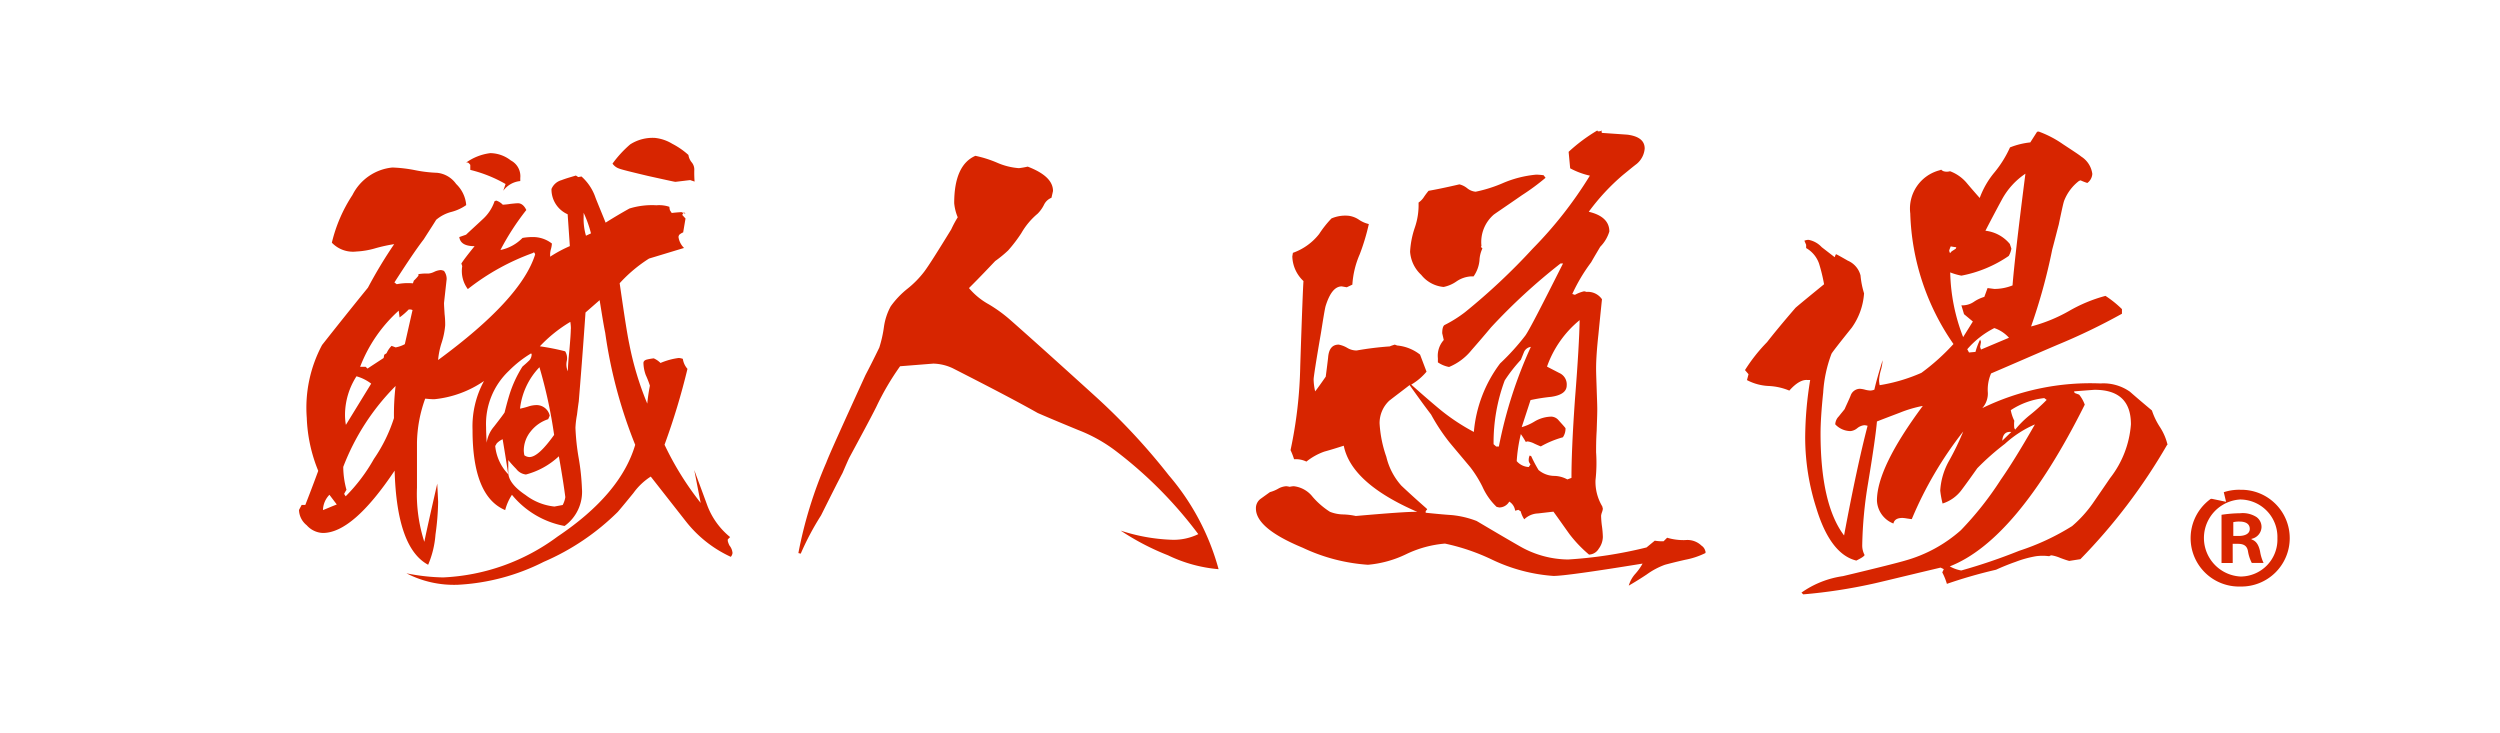 <svg xmlns="http://www.w3.org/2000/svg" width="162" height="47.5" viewBox="0 0 162 47.5">
  <defs>
    <style>
      .cls-1 {
        fill: #fff;
      }

      .cls-2 {
        fill: none;
        stroke: #fff;
        stroke-width: 5.669px;
      }

      .cls-3 {
        fill: #d72500;
      }
    </style>
  </defs>
  <g id="グループ_22" data-name="グループ 22" transform="translate(-856 -3763)">
    <path id="パス_6" data-name="パス 6" class="cls-1" d="M0,0H162V47.5H0Z" transform="translate(856 3763)"/>
    <g id="shokunin" transform="translate(875.384 3771.455)">
      <path id="パス_1" data-name="パス 1" class="cls-2" d="M651.239,131a3.135,3.135,0,1,1-.019,6.269,3.136,3.136,0,1,1,.019-6.269Zm-.038.629a2.5,2.5,0,0,0,.038,4.992,2.393,2.393,0,0,0,2.382-2.477,2.43,2.43,0,0,0-2.4-2.515H651.2Zm-.476,4.116H650V132.62a8.461,8.461,0,0,1,1.2-.1,1.663,1.663,0,0,1,1.067.248.787.787,0,0,1,.324.667.806.806,0,0,1-.648.743v.038c.3.1.457.343.552.762a2.783,2.783,0,0,0,.229.762h-.762a2.467,2.467,0,0,1-.248-.762c-.057-.324-.248-.476-.648-.476h-.343Zm.038-1.753h.343c.4,0,.724-.133.724-.457,0-.286-.21-.476-.667-.476a1.734,1.734,0,0,0-.4.038Z" transform="translate(-525.429 -107.717)"/>
      <path id="パス_2" data-name="パス 2" class="cls-3" d="M651.239,131a3.135,3.135,0,1,1-.019,6.269,3.136,3.136,0,1,1,.019-6.269Zm-.038.629a2.5,2.5,0,0,0,.038,4.992,2.393,2.393,0,0,0,2.382-2.477,2.43,2.43,0,0,0-2.4-2.515H651.2Zm-.476,4.116H650V132.62a8.461,8.461,0,0,1,1.2-.1,1.663,1.663,0,0,1,1.067.248.787.787,0,0,1,.324.667.806.806,0,0,1-.648.743v.038c.3.1.457.343.552.762a2.783,2.783,0,0,0,.229.762h-.762a2.467,2.467,0,0,1-.248-.762c-.057-.324-.248-.476-.648-.476h-.343Zm.038-1.753h.343c.4,0,.724-.133.724-.457,0-.286-.21-.476-.667-.476a1.734,1.734,0,0,0-.4.038Z" transform="translate(-525.429 -107.717)"/>
      <g id="グループ_19" data-name="グループ 19" transform="translate(0 0)">
        <path id="パス_3" data-name="パス 3" class="cls-2" d="M32.785,36.161a.454.454,0,0,1-.114.267,7.873,7.873,0,0,1-2.9-2.286l-2.286-2.915a4.118,4.118,0,0,0-1.124,1.067c-.343.419-.667.819-1.01,1.219a15.571,15.571,0,0,1-4.8,3.239,13.883,13.883,0,0,1-5.564,1.486,6.7,6.7,0,0,1-3.334-.743,12.978,12.978,0,0,0,2.382.267,13.439,13.439,0,0,0,7.412-2.648q4.087-2.744,5.03-5.945a30.844,30.844,0,0,1-1.943-7.259c-.1-.476-.21-1.181-.362-2.115l-.915.8c-.171,2.477-.324,4.4-.438,5.773q-.029.171-.114.857a5.884,5.884,0,0,0-.1.838,14.66,14.66,0,0,0,.21,1.963,14.66,14.66,0,0,1,.21,1.963,2.727,2.727,0,0,1-1.124,2.439,5.766,5.766,0,0,1-3.411-2.02,3.3,3.3,0,0,0-.438.991c-1.41-.591-2.115-2.325-2.115-5.183a6.145,6.145,0,0,1,.743-3.182,6.891,6.891,0,0,1-3.22,1.181c-.191,0-.4-.019-.591-.038a8.776,8.776,0,0,0-.533,2.858V31.95a10.137,10.137,0,0,0,.476,3.506c.171-.838.457-2.1.838-3.773.038.781.057,1.162.057,1.181a16.616,16.616,0,0,1-.171,2.115,6.151,6.151,0,0,1-.476,1.963c-1.353-.724-2.077-2.744-2.172-6.1-1.81,2.706-3.353,4.039-4.649,4.039a1.467,1.467,0,0,1-1.048-.5,1.316,1.316,0,0,1-.5-.991l.171-.324H5.1c.133-.343.419-1.067.838-2.21a9.965,9.965,0,0,1-.743-3.43,8.639,8.639,0,0,1,.991-4.725q1.486-1.886,2.972-3.715a30.115,30.115,0,0,1,1.7-2.82,10.024,10.024,0,0,0-1.219.267,5.235,5.235,0,0,1-1.219.21,1.894,1.894,0,0,1-1.6-.572,9.7,9.7,0,0,1,1.334-3.087A3.25,3.25,0,0,1,10.74,11.2a9.081,9.081,0,0,1,1.467.171,8.718,8.718,0,0,0,1.429.171,1.723,1.723,0,0,1,1.238.724,2.123,2.123,0,0,1,.648,1.315v.057a2.984,2.984,0,0,1-.953.438,2.479,2.479,0,0,0-.991.514c-.171.286-.438.686-.8,1.258-.457.591-1.086,1.524-1.905,2.8l.152.114a3.678,3.678,0,0,1,1.048-.057l.057-.171a2.7,2.7,0,0,0,.3-.324v-.1a3.037,3.037,0,0,1,.648-.038,1.113,1.113,0,0,0,.381-.114,1.157,1.157,0,0,1,.419-.114.692.692,0,0,1,.21.057.862.862,0,0,1,.171.534l-.171,1.543c0,.152.019.4.038.724a5.69,5.69,0,0,1,.038.724,4.923,4.923,0,0,1-.229,1.124,4.922,4.922,0,0,0-.229,1.124c3.582-2.629,5.678-4.9,6.288-6.84l-.038-.1c-.019-.019-.038-.038-.057-.038l-.038.038a15.02,15.02,0,0,0-4.23,2.344,1.954,1.954,0,0,1-.362-1.486l-.057-.171c.171-.267.457-.629.857-1.124-.61,0-.934-.191-.991-.591l.438-.152c.362-.343.724-.667,1.067-.991a2.763,2.763,0,0,0,.781-1.181.749.749,0,0,1,.114-.038,1.033,1.033,0,0,1,.419.267,4.892,4.892,0,0,0,.514-.057c.191-.019.362-.038.476-.038.21,0,.4.152.534.438a16.4,16.4,0,0,0-1.677,2.591,2.761,2.761,0,0,0,1.429-.781,3.508,3.508,0,0,1,.629-.057,1.98,1.98,0,0,1,1.277.419,1.564,1.564,0,0,1-.057.343,1.521,1.521,0,0,0-.057.3v.21a8.588,8.588,0,0,1,1.277-.686L22.1,14.23a1.76,1.76,0,0,1-1.048-1.639.986.986,0,0,1,.648-.572c.343-.133.648-.21.934-.3l.152.1.21-.038a3.233,3.233,0,0,1,.915,1.391c.21.534.438,1.067.648,1.6q.772-.486,1.543-.915a4.944,4.944,0,0,1,1.753-.21,2.07,2.07,0,0,1,.838.1.956.956,0,0,0,.038.229l.114.171q.2-.029.629-.057l.267.114-.1-.1a.45.45,0,0,0-.114.171l.21.229-.152.9a.8.8,0,0,0-.267.171l-.038.114a1.242,1.242,0,0,0,.362.724c-.762.229-1.505.457-2.267.686a9.28,9.28,0,0,0-1.905,1.6c.267,1.829.457,3.144.629,3.963A20.033,20.033,0,0,0,27.259,26.5a11.419,11.419,0,0,1,.171-1.162,5.944,5.944,0,0,0-.267-.686,2.459,2.459,0,0,1-.152-.781q0-.171.229-.229a3.517,3.517,0,0,1,.438-.076,1.41,1.41,0,0,1,.438.3,4.435,4.435,0,0,1,1.181-.324.956.956,0,0,1,.267.057,1.241,1.241,0,0,0,.3.648,44.626,44.626,0,0,1-1.486,4.916,19.6,19.6,0,0,0,2.344,3.773c-.1-.476-.229-1.181-.419-2.134.286.781.572,1.543.857,2.325a4.832,4.832,0,0,0,1.467,2.02l-.152.152v.1a1.271,1.271,0,0,0,.114.3.865.865,0,0,1,.191.457ZM7.139,33.036l-.476-.629a1.471,1.471,0,0,0-.419.991C6.453,33.322,6.739,33.189,7.139,33.036Zm3.811-7.679A15.045,15.045,0,0,0,7.558,30.6a5.77,5.77,0,0,0,.21,1.486,2.61,2.61,0,0,0-.152.267l.1.152a11.22,11.22,0,0,0,1.829-2.42,10.027,10.027,0,0,0,1.3-2.648A15.916,15.916,0,0,1,10.95,25.358Zm-1.581-.152a2.815,2.815,0,0,0-.953-.476,4.644,4.644,0,0,0-.743,2.5,3.721,3.721,0,0,0,.057.648Zm2.687-4.763A.359.359,0,0,0,11.9,20.4h-.1a4.371,4.371,0,0,1-.591.514l-.057-.438a9.429,9.429,0,0,0-2.5,3.639h.362l.114.114,1.048-.686.038-.21.152-.1a1.6,1.6,0,0,1,.324-.476l.267.1a2.062,2.062,0,0,0,.591-.21l.5-2.21Zm6.974-8.574v.21a1.547,1.547,0,0,0-1.105.629l.152-.438a8.711,8.711,0,0,0-2.286-.915v-.324a.58.58,0,0,0-.152-.152h-.114a3.423,3.423,0,0,1,1.562-.61,2.2,2.2,0,0,1,1.334.476,1.149,1.149,0,0,1,.61,1.124Zm.743,11.489a.271.271,0,0,0-.038-.114A7.227,7.227,0,0,0,18.3,24.367a4.739,4.739,0,0,0-1.486,3.658c0,.3.019.629.038,1.01a2.059,2.059,0,0,1,.476-1.048q.6-.772.686-.915c.057-.229.152-.61.3-1.105a7.643,7.643,0,0,1,.857-1.867c.114-.1.248-.21.381-.343a.557.557,0,0,0,.21-.4Zm-1.524,7.717c-.076-.5-.191-1.258-.362-2.267a1.259,1.259,0,0,0-.381.267l-.1.171A3.075,3.075,0,0,0,18.247,31.074Zm3.7,1.486c-.076-.591-.21-1.486-.419-2.648a4.976,4.976,0,0,1-2.134,1.181.912.912,0,0,1-.629-.362q-.257-.257-.514-.572v.8c0,.476.381.972,1.124,1.467a3.7,3.7,0,0,0,1.867.743l.534-.1a1.594,1.594,0,0,0,.171-.514Zm-.724-4.02a31.04,31.04,0,0,0-.953-4.4,4.613,4.613,0,0,0-1.258,2.687,5.228,5.228,0,0,0,.514-.133,1.776,1.776,0,0,1,.572-.1.874.874,0,0,1,.838.686l-.1.229a2.374,2.374,0,0,0-1.124.781,1.968,1.968,0,0,0-.457,1.258,1.9,1.9,0,0,0,.038.3.607.607,0,0,0,.324.114c.4,0,.915-.476,1.6-1.429Zm1.086-6.9a3.128,3.128,0,0,0-.038-.438A9.1,9.1,0,0,0,20.3,22.785a15.817,15.817,0,0,1,1.639.324.872.872,0,0,1,.1.648,1.054,1.054,0,0,0,.076.648c0-.324.038-.781.1-1.391C22.267,22.385,22.305,21.928,22.305,21.642Zm1.3-6.173a7.363,7.363,0,0,0-.476-1.334v.324a3.825,3.825,0,0,0,.152,1.162Zm6.726-3.353-.3-.1-.953.114c-.057,0-.648-.133-1.772-.381-1.124-.267-1.734-.419-1.867-.476a.842.842,0,0,1-.438-.324A7.3,7.3,0,0,1,26.154,9.7a2.7,2.7,0,0,1,1.6-.419,2.669,2.669,0,0,1,1.124.381,4.875,4.875,0,0,1,1.048.724.975.975,0,0,0,.21.476.726.726,0,0,1,.171.476,7.036,7.036,0,0,0,.019.781ZM64.28,37.228a9.333,9.333,0,0,1-3.277-.9,16.2,16.2,0,0,1-3.068-1.6,11.842,11.842,0,0,0,3.239.591,3.641,3.641,0,0,0,1.791-.362,27.353,27.353,0,0,0-5.3-5.354,9.878,9.878,0,0,0-2.477-1.391c-.876-.362-1.753-.724-2.629-1.105-1.277-.724-3.106-1.677-5.506-2.9a3.122,3.122,0,0,0-1.258-.3l-2.153.171A17.139,17.139,0,0,0,42.1,26.71c-.381.762-.972,1.848-1.753,3.3-.1.21-.248.553-.438.991-.324.61-.781,1.524-1.391,2.744a17.944,17.944,0,0,0-1.315,2.477l-.152-.038a27.762,27.762,0,0,1,1.81-5.868c.191-.514,1.048-2.4,2.534-5.659.21-.4.514-.991.9-1.791a7.927,7.927,0,0,0,.3-1.334,3.9,3.9,0,0,1,.438-1.334,5.641,5.641,0,0,1,1.086-1.143,6.259,6.259,0,0,0,1.086-1.105c.3-.4.876-1.315,1.753-2.744a6.961,6.961,0,0,1,.419-.781,3.088,3.088,0,0,1-.229-.915c0-1.639.457-2.667,1.372-3.068a7.456,7.456,0,0,1,1.391.438,4.322,4.322,0,0,0,1.429.362,5.41,5.41,0,0,0,.572-.1c1.086.419,1.639.934,1.639,1.581l-.1.438a.911.911,0,0,0-.476.438,2.206,2.206,0,0,1-.419.591A4.658,4.658,0,0,0,51.5,15.45a9.357,9.357,0,0,1-.857,1.124,7.77,7.77,0,0,1-.838.686c-.381.4-.934.991-1.7,1.753a4.536,4.536,0,0,0,1.277,1.048,9.311,9.311,0,0,1,1.372.991q1.886,1.658,5.6,5.03A41.585,41.585,0,0,1,61.06,31.15,15.629,15.629,0,0,1,64.28,37.228Zm31.553-1.162v.114a5.025,5.025,0,0,1-1.315.438c-.667.152-1.105.267-1.315.324a4.814,4.814,0,0,0-1.181.629c-.572.381-.972.61-1.162.724a1.943,1.943,0,0,1,.438-.781,3.5,3.5,0,0,0,.457-.648q-4.916.8-5.773.8a10.994,10.994,0,0,1-3.963-1.048,13.56,13.56,0,0,0-3.068-1.048,7.134,7.134,0,0,0-2.515.686,7.082,7.082,0,0,1-2.477.686,11.717,11.717,0,0,1-4.23-1.105C67.71,35,66.7,34.16,66.7,33.3a.75.75,0,0,1,.3-.629c.21-.152.419-.3.61-.438a2.207,2.207,0,0,0,.514-.21,1.215,1.215,0,0,1,.534-.171,1.407,1.407,0,0,1,.229.038,1.5,1.5,0,0,1,.267-.038,1.8,1.8,0,0,1,1.219.686,5.1,5.1,0,0,0,1.124.972,2.448,2.448,0,0,0,.876.171,4.515,4.515,0,0,1,.8.1c2.191-.191,3.506-.286,3.982-.267-2.858-1.238-4.439-2.667-4.763-4.287-.419.133-.838.267-1.258.381a3.946,3.946,0,0,0-1.162.648,1.591,1.591,0,0,0-.8-.152,4.38,4.38,0,0,0-.229-.591,28.443,28.443,0,0,0,.629-5.449c.114-3.525.191-5.373.21-5.506a2.266,2.266,0,0,1-.724-1.6l.038-.229a3.749,3.749,0,0,0,1.7-1.219,6.772,6.772,0,0,1,.8-1.01,2.265,2.265,0,0,1,1.124-.171,1.549,1.549,0,0,1,.648.248,1.9,1.9,0,0,0,.648.286,13.859,13.859,0,0,1-.591,1.963,5.822,5.822,0,0,0-.476,1.963l-.362.171-.324-.057c-.438,0-.781.419-1.048,1.277-.057.21-.152.8-.3,1.734-.324,1.867-.476,2.877-.476,3.01a3.649,3.649,0,0,0,.1.781c.152-.191.381-.514.686-.953,0-.019.057-.419.152-1.219q.057-.857.686-.857a1.709,1.709,0,0,1,.553.21,1.182,1.182,0,0,0,.61.171,20.272,20.272,0,0,1,2.172-.267c-.038,0,.057-.038.3-.114l.152.057a2.822,2.822,0,0,1,1.486.591l.419,1.105a3.7,3.7,0,0,1-.991.838c.876.781,1.524,1.334,1.943,1.677a13.307,13.307,0,0,0,2.115,1.391,8.612,8.612,0,0,1,1.7-4.439,15.173,15.173,0,0,0,1.639-1.81c.267-.381,1.067-1.943,2.439-4.668H86.44a38.125,38.125,0,0,0-4.5,4.135c-.419.5-.838.991-1.258,1.467a3.669,3.669,0,0,1-1.467,1.105,1.893,1.893,0,0,1-.724-.3v-.267a1.53,1.53,0,0,1,.381-1.181l-.1-.438c0-.3.057-.476.152-.533a8.129,8.129,0,0,0,1.334-.838,40.924,40.924,0,0,0,4.382-4.116,26.384,26.384,0,0,0,3.7-4.725,4.941,4.941,0,0,1-1.277-.476l-.1-1.067A10.828,10.828,0,0,1,88.821,8.8l.038.057H88.9a.507.507,0,0,0,.229-.057.322.322,0,0,0-.038.1l.038.057,1.639.114c.762.1,1.124.4,1.124.9a1.443,1.443,0,0,1-.514.991c-.3.229-.591.476-.9.724a13.979,13.979,0,0,0-2.21,2.382c.9.21,1.334.648,1.334,1.277a2.4,2.4,0,0,1-.591.991c-.133.229-.343.572-.591,1.01A11.168,11.168,0,0,0,87.2,19.394l.171.057a2.258,2.258,0,0,1,.591-.229.589.589,0,0,1,.152.038,1.114,1.114,0,0,1,1.01.476c-.019.191-.1.953-.229,2.267-.1.915-.152,1.658-.152,2.229,0,.3.019.743.038,1.334s.038,1.01.038,1.3c0,.324-.019.781-.038,1.391-.038.61-.038,1.086-.038,1.391a10.148,10.148,0,0,1-.038,1.81,3.089,3.089,0,0,0,.438,1.7l.038.152a.936.936,0,0,1-.057.229.935.935,0,0,0-.057.229,6.067,6.067,0,0,0,.057.686,6.066,6.066,0,0,1,.057.686,1.323,1.323,0,0,1-.267.762.761.761,0,0,1-.629.381,8.426,8.426,0,0,1-1.258-1.315c-.343-.476-.686-.972-1.048-1.467-.343.038-.667.076-.991.114a1.356,1.356,0,0,0-.9.381,1.632,1.632,0,0,1-.229-.514l-.152-.1-.21.057a.816.816,0,0,0-.381-.591.749.749,0,0,1-.648.381l-.171-.038a4.125,4.125,0,0,1-.915-1.3,7.594,7.594,0,0,0-.781-1.258c-.667-.8-1.124-1.334-1.372-1.639a12.559,12.559,0,0,1-1.181-1.791c-.324-.419-.781-1.048-1.391-1.905-.438.343-.876.667-1.315,1.01a1.99,1.99,0,0,0-.629,1.467,7.863,7.863,0,0,0,.438,2.172,4.277,4.277,0,0,0,.972,1.867c.362.343.9.838,1.639,1.486l.038.057a.5.5,0,0,0-.1.114v.1c.553.057,1.124.114,1.7.152a6.133,6.133,0,0,1,1.6.381c.934.553,1.867,1.105,2.8,1.639a6.39,6.39,0,0,0,3.125.857,28.185,28.185,0,0,0,5.087-.781l.533-.438a2.923,2.923,0,0,0,.572.038l.229-.229a3.7,3.7,0,0,0,1.181.152,1.314,1.314,0,0,1,1.048.362.575.575,0,0,1,.248.362Zm-10.365-24.2a14.621,14.621,0,0,1-1.524,1.124c-1.181.819-1.81,1.238-1.848,1.277a2.351,2.351,0,0,0-.781,2.02l-.038.057.1.1a2,2,0,0,0-.191.781,2.156,2.156,0,0,1-.381,1.029h-.152a1.857,1.857,0,0,0-.953.324,2.214,2.214,0,0,1-.838.362,2.09,2.09,0,0,1-1.448-.781,2.255,2.255,0,0,1-.724-1.505,5.764,5.764,0,0,1,.3-1.543,4.473,4.473,0,0,0,.248-1.639,1.286,1.286,0,0,0,.324-.324,4.789,4.789,0,0,1,.324-.438c.438-.076,1.105-.21,2-.419a1.3,1.3,0,0,1,.5.248,1,1,0,0,0,.553.229,8.986,8.986,0,0,0,1.753-.553,7.1,7.1,0,0,1,2.172-.553,4.012,4.012,0,0,1,.476.038Zm-.953,10.956a.565.565,0,0,0-.438.324l-.21.514A9.864,9.864,0,0,0,82.82,25,11.559,11.559,0,0,0,82.1,29.13l.171.152h.171A28.711,28.711,0,0,1,84.515,22.823Zm3.163-1.734a6.831,6.831,0,0,0-2.115,3.01c.019.019.286.152.8.419a.805.805,0,0,1,.476.8c0,.4-.343.648-1.01.743a12.023,12.023,0,0,0-1.334.21l-.572,1.753a3.278,3.278,0,0,0,.857-.381,2.231,2.231,0,0,1,1.067-.3.653.653,0,0,1,.476.248c.152.171.3.324.438.5a.985.985,0,0,1-.171.591,6.307,6.307,0,0,0-1.429.591q-.086-.029-.4-.171a1.373,1.373,0,0,0-.457-.152.271.271,0,0,0-.114.038,6.044,6.044,0,0,0-.324-.514,10.2,10.2,0,0,0-.267,1.753,1.086,1.086,0,0,0,.781.381l.114-.171a.454.454,0,0,1-.114-.21.719.719,0,0,1,.057-.362l.1.038a8.818,8.818,0,0,0,.476.9,1.607,1.607,0,0,0,.991.381,1.821,1.821,0,0,1,.876.229l.267-.1c0-1.258.076-2.953.229-5.125.191-2.4.286-4.116.3-5.087Zm38.069,8.079a37.134,37.134,0,0,1-5.621,7.412l-.724.114c-.076-.019-.267-.076-.572-.191a2.449,2.449,0,0,0-.572-.171.3.3,0,0,0-.152.057,3.226,3.226,0,0,0-.857,0,6.98,6.98,0,0,0-1.315.362c-.438.152-.857.324-1.277.514a31.24,31.24,0,0,0-3.182.915,4.033,4.033,0,0,0-.3-.743l.1-.21-.21-.1c-2.648.629-4.116.991-4.4,1.048a34.245,34.245,0,0,1-4.5.686l-.114-.114a6.147,6.147,0,0,1,2.687-1.067c2.325-.553,3.677-.9,4.039-1.01a9.138,9.138,0,0,0,3.6-1.963,21.1,21.1,0,0,0,2.591-3.277c.533-.762,1.277-1.943,2.21-3.582a6.977,6.977,0,0,0-1.943,1.258,16.474,16.474,0,0,0-1.791,1.581c-.324.457-.648.915-.991,1.372a2.459,2.459,0,0,1-1.258.915,6.18,6.18,0,0,1-.152-.838,4.477,4.477,0,0,1,.591-1.963,17.508,17.508,0,0,0,.9-1.867,24.433,24.433,0,0,0-3.334,5.678c-.057,0-.152-.019-.3-.038a2.609,2.609,0,0,0-.3-.038c-.343,0-.534.114-.591.362a1.67,1.67,0,0,1-1.067-1.486c0-1.429.991-3.468,2.972-6.135a7.9,7.9,0,0,0-1.486.438q-1.429.543-1.486.572c-.057.686-.248,2.02-.572,3.982a26.851,26.851,0,0,0-.381,4.02,1.3,1.3,0,0,0,.152.648c-.019.076-.191.191-.534.362-1.105-.267-1.982-1.391-2.591-3.392a15.058,15.058,0,0,1-.724-4.554,23.421,23.421,0,0,1,.324-3.754h-.171c-.343-.038-.743.191-1.181.686a3.936,3.936,0,0,0-1.353-.3,3.315,3.315,0,0,1-1.391-.381l.1-.381-.229-.267a10.743,10.743,0,0,1,1.429-1.81c.4-.514,1.01-1.258,1.848-2.229.4-.343,1.01-.838,1.848-1.524a11.248,11.248,0,0,0-.324-1.334,1.856,1.856,0,0,0-.838-1.01v-.21l-.114-.267a.748.748,0,0,1,.267-.057,1.558,1.558,0,0,1,.857.476l.838.648a1.313,1.313,0,0,0,.057-.152l.038-.038c.019,0,.267.133.762.419a1.427,1.427,0,0,1,.819.953,5.6,5.6,0,0,0,.229,1.162,4.328,4.328,0,0,1-.8,2.229c-.857,1.067-1.3,1.639-1.315,1.7a8.561,8.561,0,0,0-.533,2.5c-.114,1.086-.171,1.982-.171,2.648,0,3.068.514,5.278,1.524,6.612.553-2.972,1.067-5.354,1.524-7.107a.983.983,0,0,0-.21-.038.861.861,0,0,0-.457.191.816.816,0,0,1-.438.191,1.372,1.372,0,0,1-.991-.438.78.78,0,0,1,.229-.514c.21-.267.343-.419.381-.476.114-.267.248-.534.381-.857a.652.652,0,0,1,.591-.457,1.563,1.563,0,0,1,.343.057,1.563,1.563,0,0,0,.343.057.748.748,0,0,0,.267-.057c.114-.514.3-1.143.533-1.905a2.877,2.877,0,0,1-.114.648,2.839,2.839,0,0,0-.114.667,1.9,1.9,0,0,0,.038.3,11.006,11.006,0,0,0,2.706-.8,13.943,13.943,0,0,0,2.077-1.867,15.616,15.616,0,0,1-2.8-8.46,2.566,2.566,0,0,1,1.905-2.8l.1-.038a.415.415,0,0,0,.152.1.713.713,0,0,0,.419,0,2.594,2.594,0,0,1,1.067.743c.286.343.572.667.857.991a5.572,5.572,0,0,1,.972-1.677,7.133,7.133,0,0,0,.991-1.6,4.914,4.914,0,0,1,1.315-.324l.438-.686c.076-.019.133-.019.152,0a6.729,6.729,0,0,1,1.524.8c.667.438,1.067.7,1.181.8a1.568,1.568,0,0,1,.724,1.124.783.783,0,0,1-.324.591,3.7,3.7,0,0,1-.438-.171l-.1.038a2.986,2.986,0,0,0-.953,1.258c-.057.133-.171.667-.362,1.581-.1.362-.229.9-.419,1.6a37.062,37.062,0,0,1-1.372,4.992,10.116,10.116,0,0,0,2.439-.991,9.738,9.738,0,0,1,2.382-.991,6.857,6.857,0,0,1,1.067.857v.3a39.935,39.935,0,0,1-4.192,2.02c-1.429.61-2.858,1.238-4.287,1.848a2.626,2.626,0,0,0-.21,1.258,1.42,1.42,0,0,1-.362.991,15.987,15.987,0,0,1,7.66-1.6,2.983,2.983,0,0,1,1.905.533c.476.419.953.819,1.429,1.219a4.576,4.576,0,0,0,.514,1.067,3.665,3.665,0,0,1,.5,1.162Zm-13.661-12.8a3.583,3.583,0,0,1-.362-.057,2.543,2.543,0,0,0-.1.267.439.439,0,0,0,.057.171l.1-.114.267-.171.038-.1ZM123.4,27.834q0-2.229-2.344-2.229c-.076,0-.533.038-1.334.1v.057l.057.057.267.1a2.258,2.258,0,0,1,.362.648c-2.915,5.83-5.83,9.336-8.746,10.479a2.357,2.357,0,0,0,.743.267,36.6,36.6,0,0,0,3.754-1.277,15.441,15.441,0,0,0,3.43-1.6,7.955,7.955,0,0,0,1.334-1.467c.381-.553.762-1.105,1.124-1.639a6.418,6.418,0,0,0,1.353-3.487ZM116.563,11.6a4.737,4.737,0,0,0-1.524,1.677c-.362.667-.724,1.353-1.067,2.02a2.4,2.4,0,0,1,1.581.857l.1.3a1.387,1.387,0,0,1-.171.476,8.073,8.073,0,0,1-3.068,1.277,4.173,4.173,0,0,1-.724-.21,12.193,12.193,0,0,0,.838,4.192l.629-1.01-.572-.476-.171-.572h.114a1.327,1.327,0,0,0,.724-.248,2.41,2.41,0,0,1,.648-.3l.21-.572.438.057a3.177,3.177,0,0,0,1.181-.229C115.8,17.869,116.068,15.45,116.563,11.6ZM115.5,22.233a2.25,2.25,0,0,0-.953-.629,5.742,5.742,0,0,0-1.753,1.372l.114.21.419-.038a4.395,4.395,0,0,1,.3-.8l.057.152-.057.324.057.171,1.81-.762Zm.152,6.1h-.057c-.324-.019-.5.171-.533.572Zm2.286-2.077-.152-.114a4.914,4.914,0,0,0-2.172.781,2.623,2.623,0,0,0,.229.686,1.928,1.928,0,0,0,0,.476l.057.1a6.307,6.307,0,0,1,.915-.915,11.709,11.709,0,0,0,1.124-1.01Z" transform="translate(-4.7 -8.8)"/>
        <g id="グループ_18" data-name="グループ 18" transform="translate(0 0)">
          <path id="パス_4" data-name="パス 4" class="cls-3" d="M32.785,36.161a.454.454,0,0,1-.114.267,7.873,7.873,0,0,1-2.9-2.286l-2.286-2.915a4.118,4.118,0,0,0-1.124,1.067c-.343.419-.667.819-1.01,1.219a15.571,15.571,0,0,1-4.8,3.239,13.883,13.883,0,0,1-5.564,1.486,6.7,6.7,0,0,1-3.334-.743,12.978,12.978,0,0,0,2.382.267,13.439,13.439,0,0,0,7.412-2.648q4.087-2.744,5.03-5.945a30.844,30.844,0,0,1-1.943-7.259c-.1-.476-.21-1.181-.362-2.115l-.915.8c-.171,2.477-.324,4.4-.438,5.773q-.029.171-.114.857a5.884,5.884,0,0,0-.1.838,14.66,14.66,0,0,0,.21,1.963,14.66,14.66,0,0,1,.21,1.963,2.727,2.727,0,0,1-1.124,2.439,5.766,5.766,0,0,1-3.411-2.02,3.3,3.3,0,0,0-.438.991c-1.41-.591-2.115-2.325-2.115-5.183a6.145,6.145,0,0,1,.743-3.182,6.891,6.891,0,0,1-3.22,1.181c-.191,0-.4-.019-.591-.038a8.776,8.776,0,0,0-.533,2.858V31.95a10.137,10.137,0,0,0,.476,3.506c.171-.838.457-2.1.838-3.773.038.781.057,1.162.057,1.181a16.616,16.616,0,0,1-.171,2.115,6.151,6.151,0,0,1-.476,1.963c-1.353-.724-2.077-2.744-2.172-6.1-1.81,2.706-3.353,4.039-4.649,4.039a1.467,1.467,0,0,1-1.048-.5,1.316,1.316,0,0,1-.5-.991l.171-.324H5.1c.133-.343.419-1.067.838-2.21a9.965,9.965,0,0,1-.743-3.43,8.639,8.639,0,0,1,.991-4.725q1.486-1.886,2.972-3.715a30.115,30.115,0,0,1,1.7-2.82,10.024,10.024,0,0,0-1.219.267,5.235,5.235,0,0,1-1.219.21,1.894,1.894,0,0,1-1.6-.572,9.7,9.7,0,0,1,1.334-3.087A3.25,3.25,0,0,1,10.74,11.2a9.081,9.081,0,0,1,1.467.171,8.718,8.718,0,0,0,1.429.171,1.723,1.723,0,0,1,1.238.724,2.123,2.123,0,0,1,.648,1.315v.057a2.984,2.984,0,0,1-.953.438,2.479,2.479,0,0,0-.991.514c-.171.286-.438.686-.8,1.258-.457.591-1.086,1.524-1.905,2.8l.152.114a3.678,3.678,0,0,1,1.048-.057l.057-.171a2.7,2.7,0,0,0,.3-.324v-.1a3.037,3.037,0,0,1,.648-.038,1.113,1.113,0,0,0,.381-.114,1.157,1.157,0,0,1,.419-.114.692.692,0,0,1,.21.057.862.862,0,0,1,.171.534l-.171,1.543c0,.152.019.4.038.724a5.69,5.69,0,0,1,.038.724,4.923,4.923,0,0,1-.229,1.124,4.922,4.922,0,0,0-.229,1.124c3.582-2.629,5.678-4.9,6.288-6.84l-.038-.1c-.019-.019-.038-.038-.057-.038l-.038.038a15.02,15.02,0,0,0-4.23,2.344,1.954,1.954,0,0,1-.362-1.486l-.057-.171c.171-.267.457-.629.857-1.124-.61,0-.934-.191-.991-.591l.438-.152c.362-.343.724-.667,1.067-.991a2.763,2.763,0,0,0,.781-1.181.749.749,0,0,1,.114-.038,1.033,1.033,0,0,1,.419.267,4.892,4.892,0,0,0,.514-.057c.191-.019.362-.038.476-.038.21,0,.4.152.534.438a16.4,16.4,0,0,0-1.677,2.591,2.761,2.761,0,0,0,1.429-.781,3.508,3.508,0,0,1,.629-.057,1.98,1.98,0,0,1,1.277.419,1.564,1.564,0,0,1-.057.343,1.521,1.521,0,0,0-.057.3v.21a8.588,8.588,0,0,1,1.277-.686L22.1,14.23a1.76,1.76,0,0,1-1.048-1.639.986.986,0,0,1,.648-.572c.343-.133.648-.21.934-.3l.152.1.21-.038a3.233,3.233,0,0,1,.915,1.391c.21.534.438,1.067.648,1.6q.772-.486,1.543-.915a4.944,4.944,0,0,1,1.753-.21,2.07,2.07,0,0,1,.838.1.956.956,0,0,0,.038.229l.114.171q.2-.029.629-.057l.267.114-.1-.1a.45.45,0,0,0-.114.171l.21.229-.152.9a.8.8,0,0,0-.267.171l-.038.114a1.242,1.242,0,0,0,.362.724c-.762.229-1.505.457-2.267.686a9.28,9.28,0,0,0-1.905,1.6c.267,1.829.457,3.144.629,3.963A20.033,20.033,0,0,0,27.259,26.5a11.419,11.419,0,0,1,.171-1.162,5.944,5.944,0,0,0-.267-.686,2.459,2.459,0,0,1-.152-.781q0-.171.229-.229a3.517,3.517,0,0,1,.438-.076,1.41,1.41,0,0,1,.438.3,4.435,4.435,0,0,1,1.181-.324.956.956,0,0,1,.267.057,1.241,1.241,0,0,0,.3.648,44.626,44.626,0,0,1-1.486,4.916,19.6,19.6,0,0,0,2.344,3.773c-.1-.476-.229-1.181-.419-2.134.286.781.572,1.543.857,2.325a4.832,4.832,0,0,0,1.467,2.02l-.152.152v.1a1.271,1.271,0,0,0,.114.3.865.865,0,0,1,.191.457ZM7.139,33.036l-.476-.629a1.471,1.471,0,0,0-.419.991C6.453,33.322,6.739,33.189,7.139,33.036Zm3.811-7.679A15.045,15.045,0,0,0,7.558,30.6a5.77,5.77,0,0,0,.21,1.486,2.61,2.61,0,0,0-.152.267l.1.152a11.22,11.22,0,0,0,1.829-2.42,10.027,10.027,0,0,0,1.3-2.648A15.916,15.916,0,0,1,10.95,25.358Zm-1.581-.152a2.815,2.815,0,0,0-.953-.476,4.644,4.644,0,0,0-.743,2.5,3.721,3.721,0,0,0,.057.648Zm2.687-4.763A.359.359,0,0,0,11.9,20.4h-.1a4.371,4.371,0,0,1-.591.514l-.057-.438a9.429,9.429,0,0,0-2.5,3.639h.362l.114.114,1.048-.686.038-.21.152-.1a1.6,1.6,0,0,1,.324-.476l.267.1a2.062,2.062,0,0,0,.591-.21l.5-2.21Zm6.974-8.574v.21a1.547,1.547,0,0,0-1.105.629l.152-.438a8.711,8.711,0,0,0-2.286-.915v-.324a.58.58,0,0,0-.152-.152h-.114a3.423,3.423,0,0,1,1.562-.61,2.2,2.2,0,0,1,1.334.476,1.149,1.149,0,0,1,.61,1.124Zm.743,11.489a.271.271,0,0,0-.038-.114A7.227,7.227,0,0,0,18.3,24.367a4.739,4.739,0,0,0-1.486,3.658c0,.3.019.629.038,1.01a2.059,2.059,0,0,1,.476-1.048q.6-.772.686-.915c.057-.229.152-.61.3-1.105a7.643,7.643,0,0,1,.857-1.867c.114-.1.248-.21.381-.343a.557.557,0,0,0,.21-.4Zm-1.524,7.717c-.076-.5-.191-1.258-.362-2.267a1.259,1.259,0,0,0-.381.267l-.1.171A3.075,3.075,0,0,0,18.247,31.074Zm3.7,1.486c-.076-.591-.21-1.486-.419-2.648a4.976,4.976,0,0,1-2.134,1.181.912.912,0,0,1-.629-.362q-.257-.257-.514-.572v.8c0,.476.381.972,1.124,1.467a3.7,3.7,0,0,0,1.867.743l.534-.1a1.594,1.594,0,0,0,.171-.514Zm-.724-4.02a31.04,31.04,0,0,0-.953-4.4,4.613,4.613,0,0,0-1.258,2.687,5.228,5.228,0,0,0,.514-.133,1.776,1.776,0,0,1,.572-.1.874.874,0,0,1,.838.686l-.1.229a2.374,2.374,0,0,0-1.124.781,1.968,1.968,0,0,0-.457,1.258,1.9,1.9,0,0,0,.038.3.607.607,0,0,0,.324.114c.4,0,.915-.476,1.6-1.429Zm1.086-6.9a3.128,3.128,0,0,0-.038-.438A9.1,9.1,0,0,0,20.3,22.785a15.817,15.817,0,0,1,1.639.324.872.872,0,0,1,.1.648,1.054,1.054,0,0,0,.076.648c0-.324.038-.781.1-1.391C22.267,22.385,22.305,21.928,22.305,21.642Zm1.3-6.173a7.363,7.363,0,0,0-.476-1.334v.324a3.825,3.825,0,0,0,.152,1.162Zm6.726-3.353-.3-.1-.953.114c-.057,0-.648-.133-1.772-.381-1.124-.267-1.734-.419-1.867-.476a.842.842,0,0,1-.438-.324A7.3,7.3,0,0,1,26.154,9.7a2.7,2.7,0,0,1,1.6-.419,2.669,2.669,0,0,1,1.124.381,4.875,4.875,0,0,1,1.048.724.975.975,0,0,0,.21.476.726.726,0,0,1,.171.476,7.036,7.036,0,0,0,.019.781ZM64.28,37.228a9.333,9.333,0,0,1-3.277-.9,16.2,16.2,0,0,1-3.068-1.6,11.842,11.842,0,0,0,3.239.591,3.641,3.641,0,0,0,1.791-.362,27.353,27.353,0,0,0-5.3-5.354,9.878,9.878,0,0,0-2.477-1.391c-.876-.362-1.753-.724-2.629-1.105-1.277-.724-3.106-1.677-5.506-2.9a3.122,3.122,0,0,0-1.258-.3l-2.153.171A17.139,17.139,0,0,0,42.1,26.71c-.381.762-.972,1.848-1.753,3.3-.1.21-.248.553-.438.991-.324.61-.781,1.524-1.391,2.744a17.944,17.944,0,0,0-1.315,2.477l-.152-.038a27.762,27.762,0,0,1,1.81-5.868c.191-.514,1.048-2.4,2.534-5.659.21-.4.514-.991.9-1.791a7.927,7.927,0,0,0,.3-1.334,3.9,3.9,0,0,1,.438-1.334,5.641,5.641,0,0,1,1.086-1.143,6.259,6.259,0,0,0,1.086-1.105c.3-.4.876-1.315,1.753-2.744a6.961,6.961,0,0,1,.419-.781,3.088,3.088,0,0,1-.229-.915c0-1.639.457-2.667,1.372-3.068a7.456,7.456,0,0,1,1.391.438,4.322,4.322,0,0,0,1.429.362,5.41,5.41,0,0,0,.572-.1c1.086.419,1.639.934,1.639,1.581l-.1.438a.911.911,0,0,0-.476.438,2.206,2.206,0,0,1-.419.591A4.658,4.658,0,0,0,51.5,15.45a9.357,9.357,0,0,1-.857,1.124,7.77,7.77,0,0,1-.838.686c-.381.4-.934.991-1.7,1.753a4.536,4.536,0,0,0,1.277,1.048,9.311,9.311,0,0,1,1.372.991q1.886,1.658,5.6,5.03A41.585,41.585,0,0,1,61.06,31.15,15.629,15.629,0,0,1,64.28,37.228Zm31.553-1.162v.114a5.025,5.025,0,0,1-1.315.438c-.667.152-1.105.267-1.315.324a4.814,4.814,0,0,0-1.181.629c-.572.381-.972.61-1.162.724a1.943,1.943,0,0,1,.438-.781,3.5,3.5,0,0,0,.457-.648q-4.916.8-5.773.8a10.994,10.994,0,0,1-3.963-1.048,13.56,13.56,0,0,0-3.068-1.048,7.134,7.134,0,0,0-2.515.686,7.082,7.082,0,0,1-2.477.686,11.717,11.717,0,0,1-4.23-1.105C67.71,35,66.7,34.16,66.7,33.3a.75.75,0,0,1,.3-.629c.21-.152.419-.3.61-.438a2.207,2.207,0,0,0,.514-.21,1.215,1.215,0,0,1,.534-.171,1.407,1.407,0,0,1,.229.038,1.5,1.5,0,0,1,.267-.038,1.8,1.8,0,0,1,1.219.686,5.1,5.1,0,0,0,1.124.972,2.448,2.448,0,0,0,.876.171,4.515,4.515,0,0,1,.8.1c2.191-.191,3.506-.286,3.982-.267-2.858-1.238-4.439-2.667-4.763-4.287-.419.133-.838.267-1.258.381a3.946,3.946,0,0,0-1.162.648,1.591,1.591,0,0,0-.8-.152,4.38,4.38,0,0,0-.229-.591,28.443,28.443,0,0,0,.629-5.449c.114-3.525.191-5.373.21-5.506a2.266,2.266,0,0,1-.724-1.6l.038-.229a3.749,3.749,0,0,0,1.7-1.219,6.772,6.772,0,0,1,.8-1.01,2.265,2.265,0,0,1,1.124-.171,1.549,1.549,0,0,1,.648.248,1.9,1.9,0,0,0,.648.286,13.859,13.859,0,0,1-.591,1.963,5.822,5.822,0,0,0-.476,1.963l-.362.171-.324-.057c-.438,0-.781.419-1.048,1.277-.057.21-.152.8-.3,1.734-.324,1.867-.476,2.877-.476,3.01a3.649,3.649,0,0,0,.1.781c.152-.191.381-.514.686-.953,0-.019.057-.419.152-1.219q.057-.857.686-.857a1.709,1.709,0,0,1,.553.21,1.182,1.182,0,0,0,.61.171,20.272,20.272,0,0,1,2.172-.267c-.038,0,.057-.038.3-.114l.152.057a2.822,2.822,0,0,1,1.486.591l.419,1.105a3.7,3.7,0,0,1-.991.838c.876.781,1.524,1.334,1.943,1.677a13.307,13.307,0,0,0,2.115,1.391,8.612,8.612,0,0,1,1.7-4.439,15.173,15.173,0,0,0,1.639-1.81c.267-.381,1.067-1.943,2.439-4.668H86.44a38.125,38.125,0,0,0-4.5,4.135c-.419.5-.838.991-1.258,1.467a3.669,3.669,0,0,1-1.467,1.105,1.893,1.893,0,0,1-.724-.3v-.267a1.53,1.53,0,0,1,.381-1.181l-.1-.438c0-.3.057-.476.152-.533a8.129,8.129,0,0,0,1.334-.838,40.924,40.924,0,0,0,4.382-4.116,26.384,26.384,0,0,0,3.7-4.725,4.941,4.941,0,0,1-1.277-.476l-.1-1.067A10.828,10.828,0,0,1,88.821,8.8l.038.057H88.9a.507.507,0,0,0,.229-.057.322.322,0,0,0-.038.1l.038.057,1.639.114c.762.1,1.124.4,1.124.9a1.443,1.443,0,0,1-.514.991c-.3.229-.591.476-.9.724a13.979,13.979,0,0,0-2.21,2.382c.9.21,1.334.648,1.334,1.277a2.4,2.4,0,0,1-.591.991c-.133.229-.343.572-.591,1.01A11.168,11.168,0,0,0,87.2,19.394l.171.057a2.258,2.258,0,0,1,.591-.229.589.589,0,0,1,.152.038,1.114,1.114,0,0,1,1.01.476c-.019.191-.1.953-.229,2.267-.1.915-.152,1.658-.152,2.229,0,.3.019.743.038,1.334s.038,1.01.038,1.3c0,.324-.019.781-.038,1.391-.038.61-.038,1.086-.038,1.391a10.148,10.148,0,0,1-.038,1.81,3.089,3.089,0,0,0,.438,1.7l.038.152a.936.936,0,0,1-.057.229.935.935,0,0,0-.057.229,6.067,6.067,0,0,0,.057.686,6.066,6.066,0,0,1,.057.686,1.323,1.323,0,0,1-.267.762.761.761,0,0,1-.629.381,8.426,8.426,0,0,1-1.258-1.315c-.343-.476-.686-.972-1.048-1.467-.343.038-.667.076-.991.114a1.356,1.356,0,0,0-.9.381,1.632,1.632,0,0,1-.229-.514l-.152-.1-.21.057a.816.816,0,0,0-.381-.591.749.749,0,0,1-.648.381l-.171-.038a4.125,4.125,0,0,1-.915-1.3,7.594,7.594,0,0,0-.781-1.258c-.667-.8-1.124-1.334-1.372-1.639a12.559,12.559,0,0,1-1.181-1.791c-.324-.419-.781-1.048-1.391-1.905-.438.343-.876.667-1.315,1.01a1.99,1.99,0,0,0-.629,1.467,7.863,7.863,0,0,0,.438,2.172,4.277,4.277,0,0,0,.972,1.867c.362.343.9.838,1.639,1.486l.038.057a.5.5,0,0,0-.1.114v.1c.553.057,1.124.114,1.7.152a6.133,6.133,0,0,1,1.6.381c.934.553,1.867,1.105,2.8,1.639a6.39,6.39,0,0,0,3.125.857,28.185,28.185,0,0,0,5.087-.781l.533-.438a2.923,2.923,0,0,0,.572.038l.229-.229a3.7,3.7,0,0,0,1.181.152,1.314,1.314,0,0,1,1.048.362.575.575,0,0,1,.248.362Zm-10.365-24.2a14.621,14.621,0,0,1-1.524,1.124c-1.181.819-1.81,1.238-1.848,1.277a2.351,2.351,0,0,0-.781,2.02l-.038.057.1.1a2,2,0,0,0-.191.781,2.156,2.156,0,0,1-.381,1.029h-.152a1.857,1.857,0,0,0-.953.324,2.214,2.214,0,0,1-.838.362,2.09,2.09,0,0,1-1.448-.781,2.255,2.255,0,0,1-.724-1.505,5.764,5.764,0,0,1,.3-1.543,4.473,4.473,0,0,0,.248-1.639,1.286,1.286,0,0,0,.324-.324,4.789,4.789,0,0,1,.324-.438c.438-.076,1.105-.21,2-.419a1.3,1.3,0,0,1,.5.248,1,1,0,0,0,.553.229,8.986,8.986,0,0,0,1.753-.553,7.1,7.1,0,0,1,2.172-.553,4.012,4.012,0,0,1,.476.038Zm-.953,10.956a.565.565,0,0,0-.438.324l-.21.514A9.864,9.864,0,0,0,82.82,25,11.559,11.559,0,0,0,82.1,29.13l.171.152h.171A28.711,28.711,0,0,1,84.515,22.823Zm3.163-1.734a6.831,6.831,0,0,0-2.115,3.01c.019.019.286.152.8.419a.805.805,0,0,1,.476.8c0,.4-.343.648-1.01.743a12.023,12.023,0,0,0-1.334.21l-.572,1.753a3.278,3.278,0,0,0,.857-.381,2.231,2.231,0,0,1,1.067-.3.653.653,0,0,1,.476.248c.152.171.3.324.438.5a.985.985,0,0,1-.171.591,6.307,6.307,0,0,0-1.429.591q-.086-.029-.4-.171a1.373,1.373,0,0,0-.457-.152.271.271,0,0,0-.114.038,6.044,6.044,0,0,0-.324-.514,10.2,10.2,0,0,0-.267,1.753,1.086,1.086,0,0,0,.781.381l.114-.171a.454.454,0,0,1-.114-.21.719.719,0,0,1,.057-.362l.1.038a8.818,8.818,0,0,0,.476.9,1.607,1.607,0,0,0,.991.381,1.821,1.821,0,0,1,.876.229l.267-.1c0-1.258.076-2.953.229-5.125.191-2.4.286-4.116.3-5.087Zm38.069,8.079a37.134,37.134,0,0,1-5.621,7.412l-.724.114c-.076-.019-.267-.076-.572-.191a2.449,2.449,0,0,0-.572-.171.3.3,0,0,0-.152.057,3.226,3.226,0,0,0-.857,0,6.98,6.98,0,0,0-1.315.362c-.438.152-.857.324-1.277.514a31.24,31.24,0,0,0-3.182.915,4.033,4.033,0,0,0-.3-.743l.1-.21-.21-.1c-2.648.629-4.116.991-4.4,1.048a34.245,34.245,0,0,1-4.5.686l-.114-.114a6.147,6.147,0,0,1,2.687-1.067c2.325-.553,3.677-.9,4.039-1.01a9.138,9.138,0,0,0,3.6-1.963,21.1,21.1,0,0,0,2.591-3.277c.533-.762,1.277-1.943,2.21-3.582a6.977,6.977,0,0,0-1.943,1.258,16.474,16.474,0,0,0-1.791,1.581c-.324.457-.648.915-.991,1.372a2.459,2.459,0,0,1-1.258.915,6.18,6.18,0,0,1-.152-.838,4.477,4.477,0,0,1,.591-1.963,17.508,17.508,0,0,0,.9-1.867,24.433,24.433,0,0,0-3.334,5.678c-.057,0-.152-.019-.3-.038a2.609,2.609,0,0,0-.3-.038c-.343,0-.534.114-.591.362a1.67,1.67,0,0,1-1.067-1.486c0-1.429.991-3.468,2.972-6.135a7.9,7.9,0,0,0-1.486.438q-1.429.543-1.486.572c-.057.686-.248,2.02-.572,3.982a26.851,26.851,0,0,0-.381,4.02,1.3,1.3,0,0,0,.152.648c-.019.076-.191.191-.534.362-1.105-.267-1.982-1.391-2.591-3.392a15.058,15.058,0,0,1-.724-4.554,23.421,23.421,0,0,1,.324-3.754h-.171c-.343-.038-.743.191-1.181.686a3.936,3.936,0,0,0-1.353-.3,3.315,3.315,0,0,1-1.391-.381l.1-.381-.229-.267a10.743,10.743,0,0,1,1.429-1.81c.4-.514,1.01-1.258,1.848-2.229.4-.343,1.01-.838,1.848-1.524a11.248,11.248,0,0,0-.324-1.334,1.856,1.856,0,0,0-.838-1.01v-.21l-.114-.267a.748.748,0,0,1,.267-.057,1.558,1.558,0,0,1,.857.476l.838.648a1.313,1.313,0,0,0,.057-.152l.038-.038c.019,0,.267.133.762.419a1.427,1.427,0,0,1,.819.953,5.6,5.6,0,0,0,.229,1.162,4.328,4.328,0,0,1-.8,2.229c-.857,1.067-1.3,1.639-1.315,1.7a8.561,8.561,0,0,0-.533,2.5c-.114,1.086-.171,1.982-.171,2.648,0,3.068.514,5.278,1.524,6.612.553-2.972,1.067-5.354,1.524-7.107a.983.983,0,0,0-.21-.038.861.861,0,0,0-.457.191.816.816,0,0,1-.438.191,1.372,1.372,0,0,1-.991-.438.78.78,0,0,1,.229-.514c.21-.267.343-.419.381-.476.114-.267.248-.534.381-.857a.652.652,0,0,1,.591-.457,1.563,1.563,0,0,1,.343.057,1.563,1.563,0,0,0,.343.057.748.748,0,0,0,.267-.057c.114-.514.3-1.143.533-1.905a2.877,2.877,0,0,1-.114.648,2.839,2.839,0,0,0-.114.667,1.9,1.9,0,0,0,.038.3,11.006,11.006,0,0,0,2.706-.8,13.943,13.943,0,0,0,2.077-1.867,15.616,15.616,0,0,1-2.8-8.46,2.566,2.566,0,0,1,1.905-2.8l.1-.038a.415.415,0,0,0,.152.1.713.713,0,0,0,.419,0,2.594,2.594,0,0,1,1.067.743c.286.343.572.667.857.991a5.572,5.572,0,0,1,.972-1.677,7.133,7.133,0,0,0,.991-1.6,4.914,4.914,0,0,1,1.315-.324l.438-.686c.076-.019.133-.019.152,0a6.729,6.729,0,0,1,1.524.8c.667.438,1.067.7,1.181.8a1.568,1.568,0,0,1,.724,1.124.783.783,0,0,1-.324.591,3.7,3.7,0,0,1-.438-.171l-.1.038a2.986,2.986,0,0,0-.953,1.258c-.057.133-.171.667-.362,1.581-.1.362-.229.9-.419,1.6a37.062,37.062,0,0,1-1.372,4.992,10.116,10.116,0,0,0,2.439-.991,9.738,9.738,0,0,1,2.382-.991,6.857,6.857,0,0,1,1.067.857v.3a39.935,39.935,0,0,1-4.192,2.02c-1.429.61-2.858,1.238-4.287,1.848a2.626,2.626,0,0,0-.21,1.258,1.42,1.42,0,0,1-.362.991,15.987,15.987,0,0,1,7.66-1.6,2.983,2.983,0,0,1,1.905.533c.476.419.953.819,1.429,1.219a4.576,4.576,0,0,0,.514,1.067,3.665,3.665,0,0,1,.5,1.162Zm-13.661-12.8a3.583,3.583,0,0,1-.362-.057,2.543,2.543,0,0,0-.1.267.439.439,0,0,0,.057.171l.1-.114.267-.171.038-.1ZM123.4,27.834q0-2.229-2.344-2.229c-.076,0-.533.038-1.334.1v.057l.057.057.267.1a2.258,2.258,0,0,1,.362.648c-2.915,5.83-5.83,9.336-8.746,10.479a2.357,2.357,0,0,0,.743.267,36.6,36.6,0,0,0,3.754-1.277,15.441,15.441,0,0,0,3.43-1.6,7.955,7.955,0,0,0,1.334-1.467c.381-.553.762-1.105,1.124-1.639a6.418,6.418,0,0,0,1.353-3.487ZM116.563,11.6a4.737,4.737,0,0,0-1.524,1.677c-.362.667-.724,1.353-1.067,2.02a2.4,2.4,0,0,1,1.581.857l.1.3a1.387,1.387,0,0,1-.171.476,8.073,8.073,0,0,1-3.068,1.277,4.173,4.173,0,0,1-.724-.21,12.193,12.193,0,0,0,.838,4.192l.629-1.01-.572-.476-.171-.572h.114a1.327,1.327,0,0,0,.724-.248,2.41,2.41,0,0,1,.648-.3l.21-.572.438.057a3.177,3.177,0,0,0,1.181-.229C115.8,17.869,116.068,15.45,116.563,11.6ZM115.5,22.233a2.25,2.25,0,0,0-.953-.629,5.742,5.742,0,0,0-1.753,1.372l.114.21.419-.038a4.395,4.395,0,0,1,.3-.8l.057.152-.057.324.057.171,1.81-.762Zm.152,6.1h-.057c-.324-.019-.5.171-.533.572Zm2.286-2.077-.152-.114a4.914,4.914,0,0,0-2.172.781,2.623,2.623,0,0,0,.229.686,1.928,1.928,0,0,0,0,.476l.057.1a6.307,6.307,0,0,1,.915-.915,11.709,11.709,0,0,0,1.124-1.01Z" transform="translate(-4.7 -8.8)"/>
        </g>
      </g>
    </g>
  </g>
</svg>

